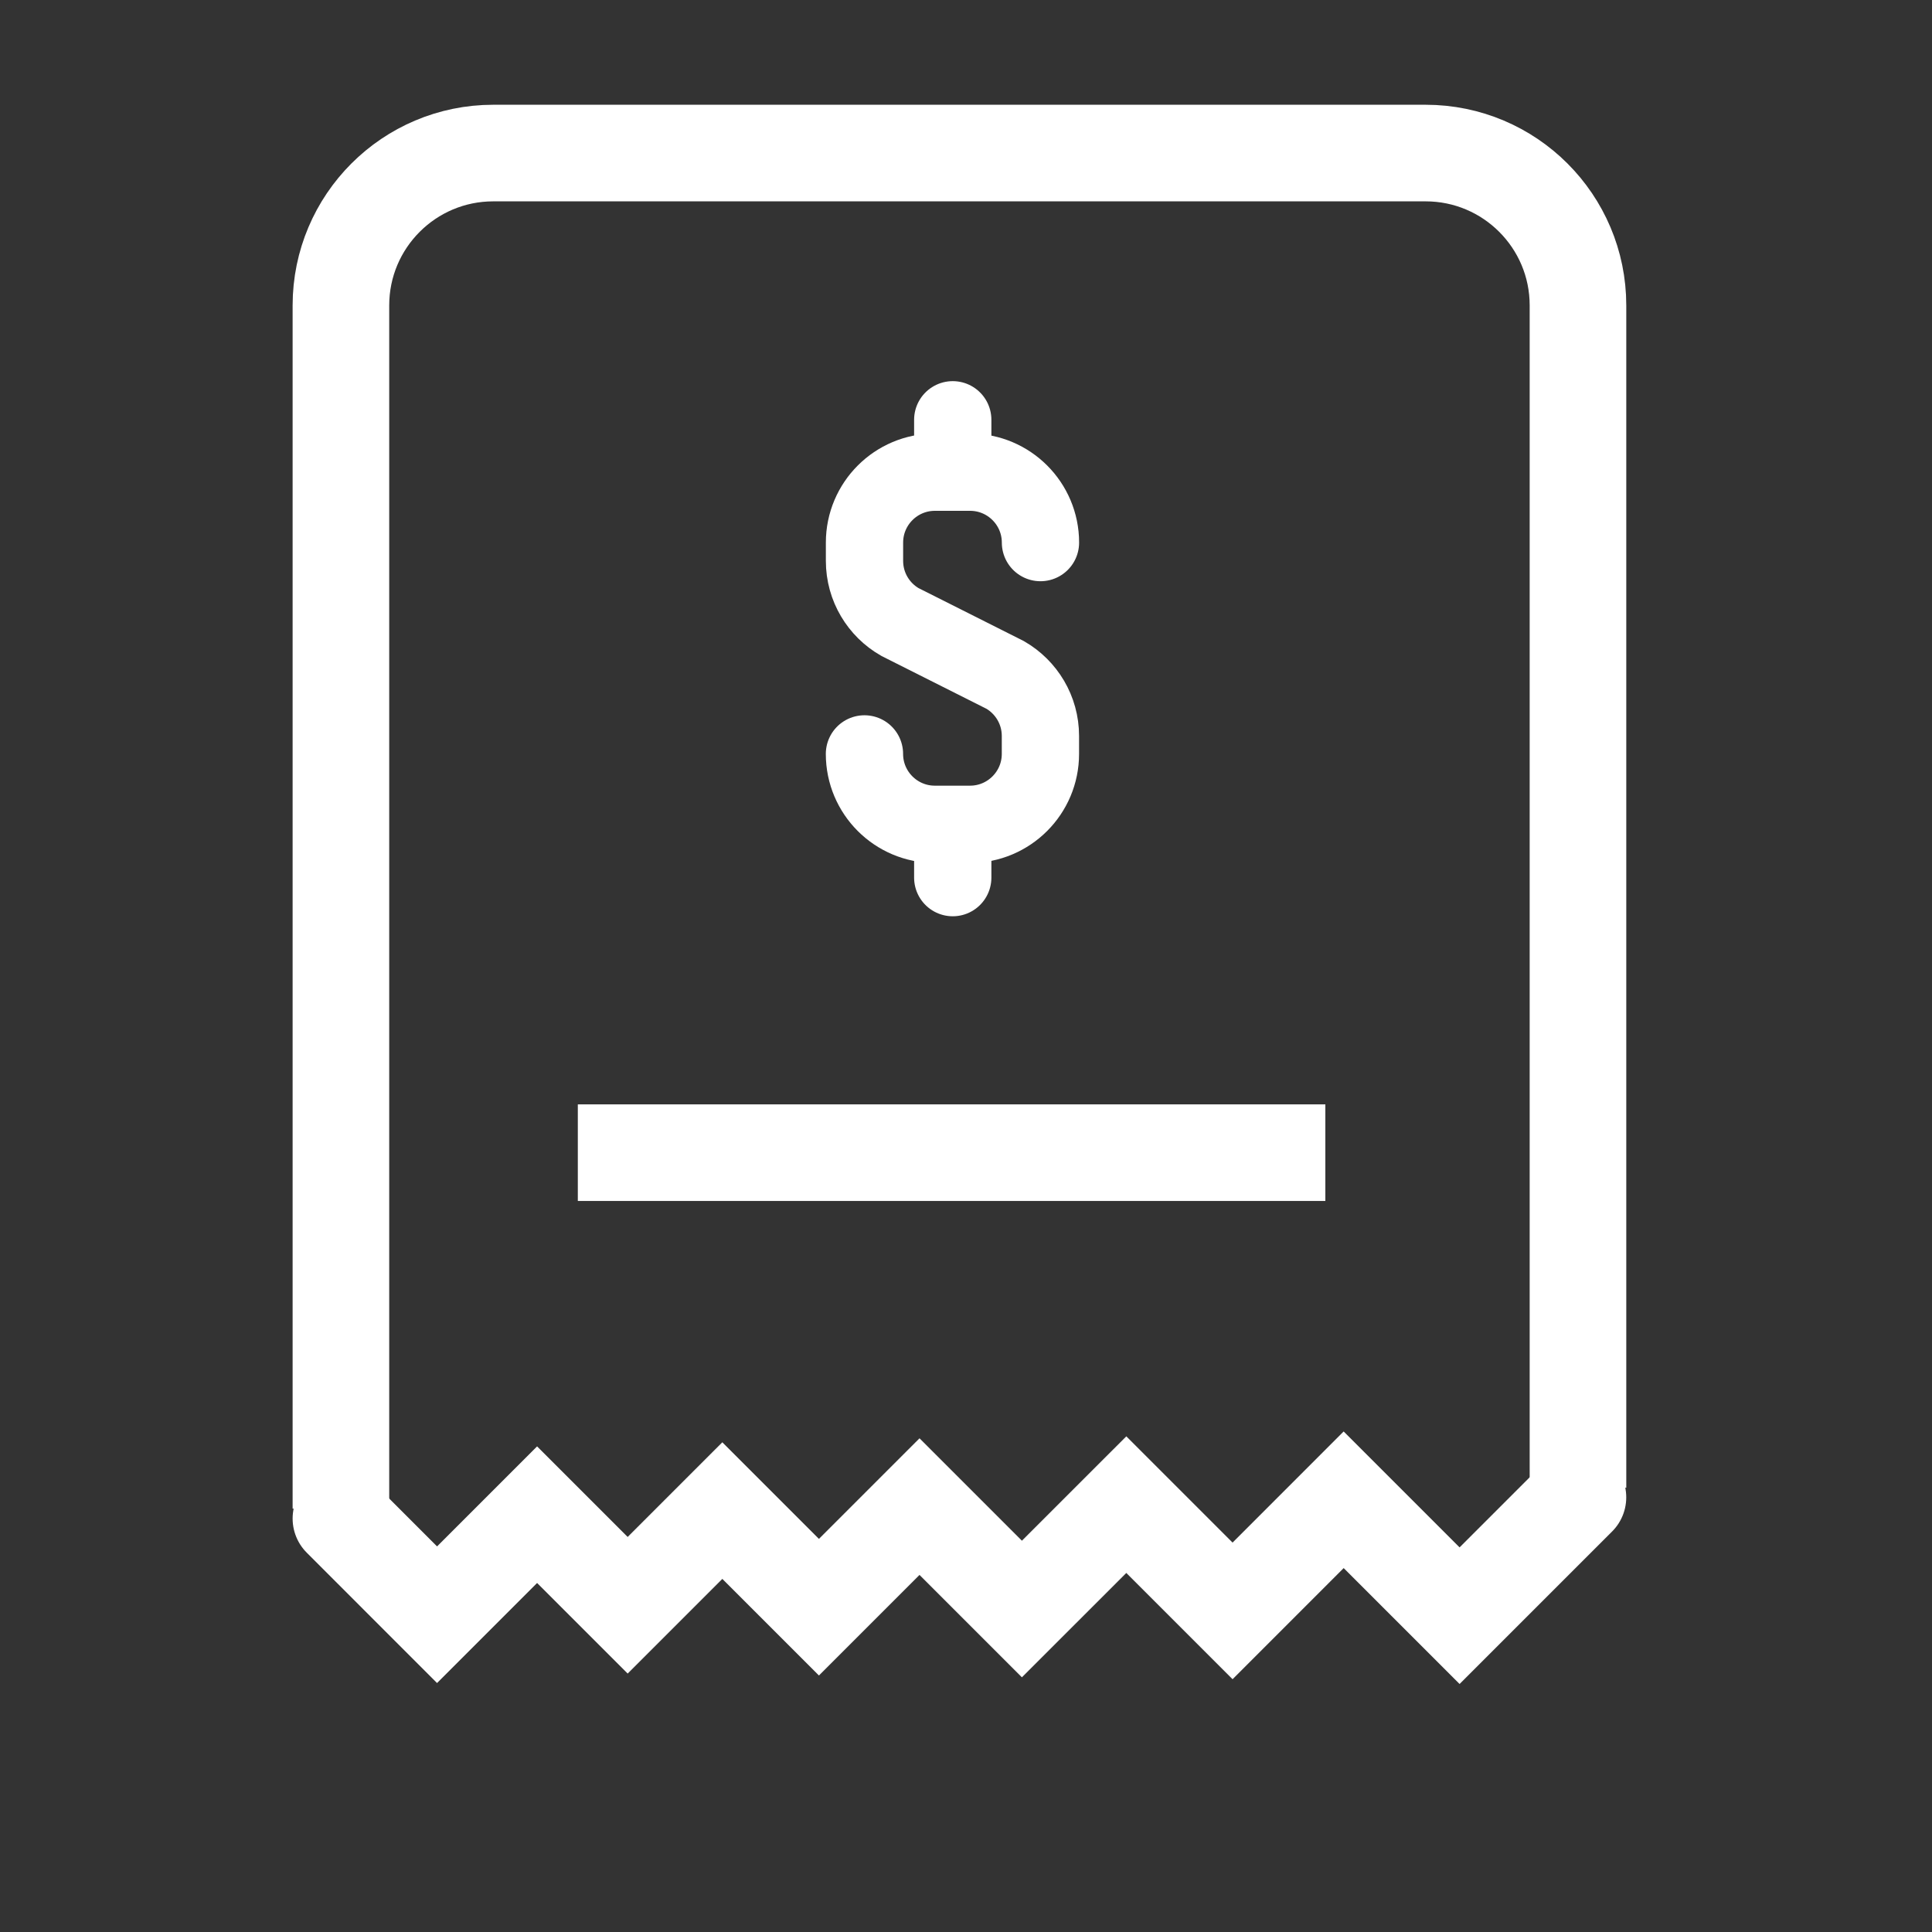 <?xml version="1.0" encoding="utf-8"?>
<!-- Generator: Adobe Illustrator 29.4.0, SVG Export Plug-In . SVG Version: 9.03 Build 0)  -->
<svg version="1.1" id="Capa_1" xmlns="http://www.w3.org/2000/svg" xmlns:xlink="http://www.w3.org/1999/xlink" x="0px" y="0px"
	 viewBox="0 0 500 500" style="enable-background:new 0 0 500 500;" xml:space="preserve">
<rect x="0" y="0" width="500" height="500" fill="#333333" stroke="none"/>
<style type="text/css">
	.st0{fill:none;}
	.st1{fill:none;stroke:#FFFFFF;stroke-width:25;stroke-miterlimit:10;}
	.st2{fill:none;stroke:#FFFFFF;stroke-width:25;stroke-linecap:round;stroke-miterlimit:10;}
	.st3{fill:none;stroke:#FFFFFF;stroke-width:20;stroke-linecap:round;stroke-miterlimit:10;}
	.st4{fill:none;stroke:#FFFFFF;stroke-width:20;stroke-linecap:round;stroke-linejoin:round;}
</style>
<g id="TEMPLATE">
	<rect x="0.64" y="-0.39" class="st0" width="500" height="500"/>
</g>
<g id="Layer_4">
	<path class="st1" d="M88.23,390.44V79.04c0-21.77,17.65-39.43,39.43-39.43h241.29c21.77,0,39.43,17.65,39.43,39.43v305.99"/>
	<path class="st2" d="M151.21,113.45"/>
	<path class="st2" d="M150.93,175.09"/>
	<path class="st2" d="M149.54,298.31"/>
	<path class="st2" d="M149.54,359.7"/>
</g>
<polyline class="st2" points="88.23,393 113.11,417.89 139,392 162.44,415.44 186.94,390.94 211.94,415.94 237.97,389.91 
	264.47,416.41 291.49,389.4 318.99,416.9 347.74,388.14 377.74,418.14 408.37,387.51 "/>
<line class="st1" x1="149.54" y1="298.31" x2="343" y2="298.31"/>
<g id="Layer_4_00000117676114753580470810000004002147891084049802_">
	<g>
		<path class="st3" d="M223.72,195.11c0,10.06,8.16,18.22,18.22,18.22h9.1c10.06,0,18.22-8.16,18.22-18.22v-4.64
			c0-6.74-3.66-12.62-9.09-15.78l-27.29-13.73c-5.47-3.14-9.15-9.05-9.15-15.81v-4.73c0-10.06,8.16-18.22,18.22-18.22h9.1
			c10.06,0,18.22,8.16,18.22,18.22"/>
		<line class="st3" x1="246.57" y1="213.4" x2="246.57" y2="227.13"/>
		<line class="st3" x1="246.57" y1="108.64" x2="246.57" y2="122.17"/>
	</g>
	<path class="st4" d="M318.94,134.87"/>
	<path class="st4" d="M318.94,82.42"/>
</g>
</svg>
